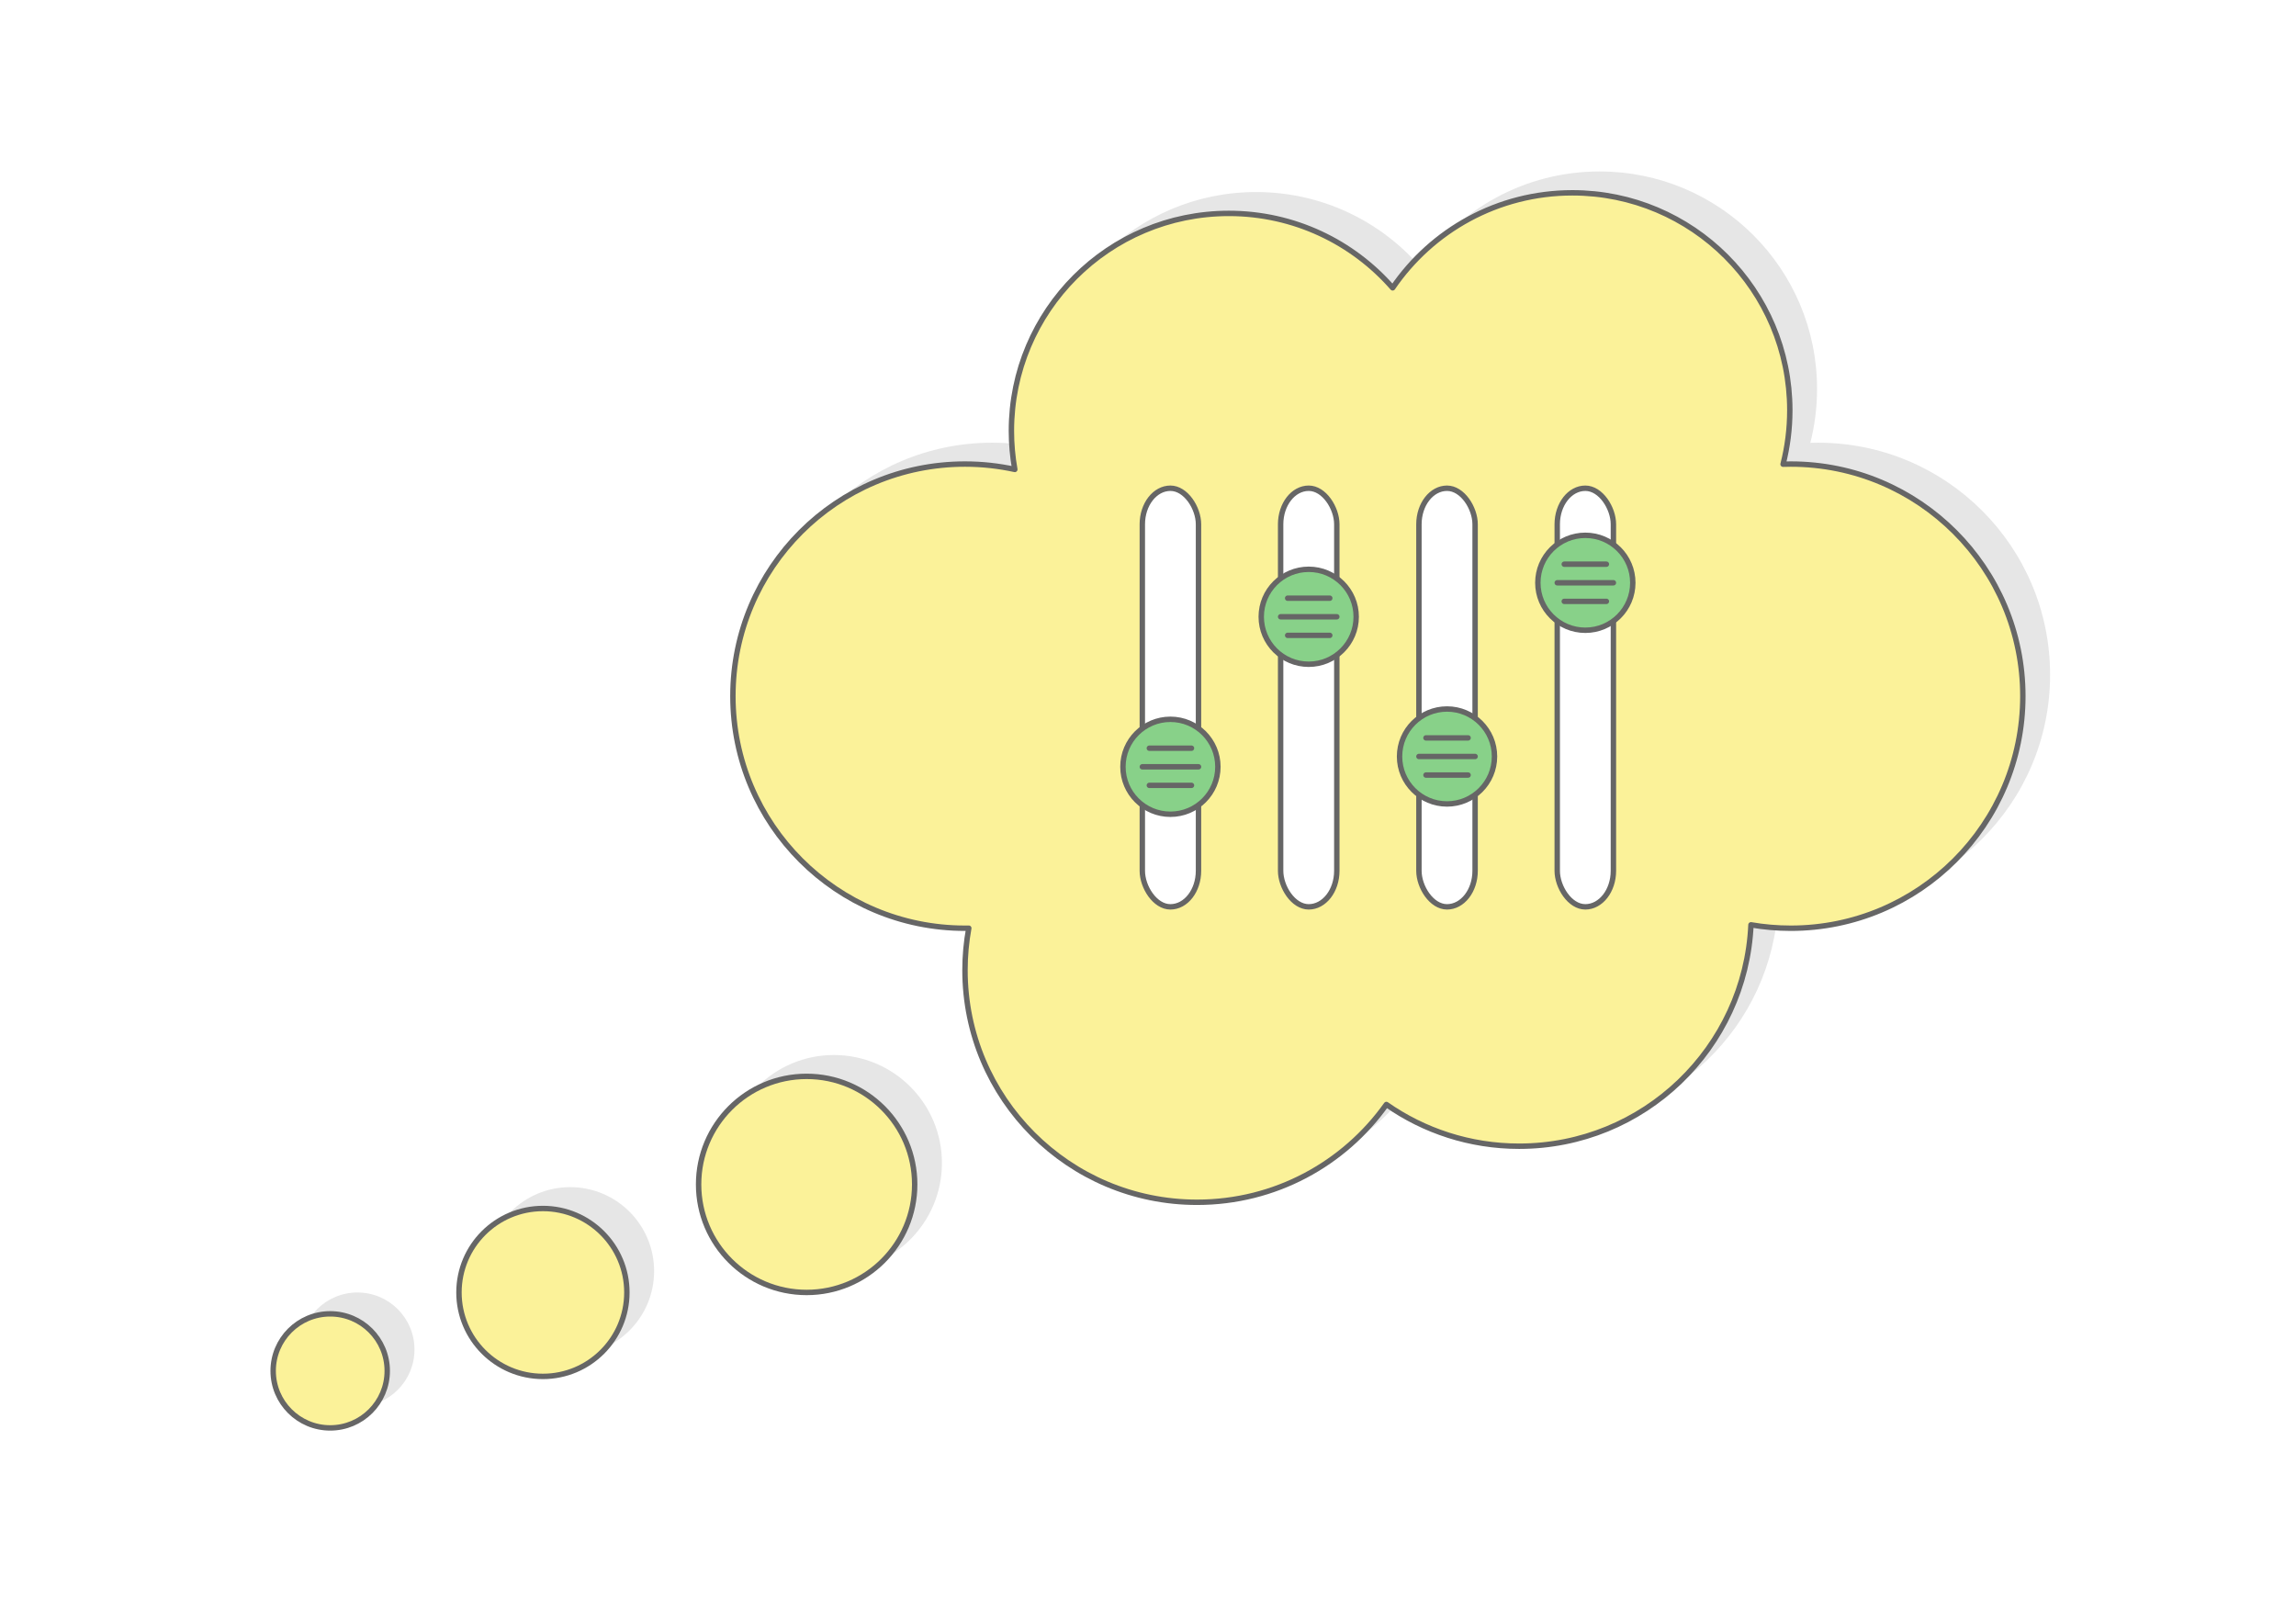 <?xml version="1.0" encoding="UTF-8"?>
<!DOCTYPE svg PUBLIC "-//W3C//DTD SVG 1.1//EN" "http://www.w3.org/Graphics/SVG/1.1/DTD/svg11.dtd">
<!-- Creator: CorelDRAW 2020 (64-Bit) -->
<svg xmlns="http://www.w3.org/2000/svg" xml:space="preserve" width="425px" height="300px" version="1.1" style="shape-rendering:geometricPrecision; text-rendering:geometricPrecision; image-rendering:optimizeQuality; fill-rule:evenodd; clip-rule:evenodd"
viewBox="0 0 17536.4 12378.6"
 xmlns:xlink="http://www.w3.org/1999/xlink"
 xmlns:xodm="http://www.corel.com/coreldraw/odm/2003">
 <defs>
  <style type="text/css">
   <![CDATA[
    .str0 {stroke:#666666;stroke-width:41.3;stroke-linecap:round;stroke-linejoin:round;stroke-miterlimit:2.613}
    .fil4 {fill:none}
    .fil3 {fill:#88D189}
    .fil1 {fill:#E6E6E6}
    .fil2 {fill:#FBF299}
    .fil0 {fill:white}
   ]]>
  </style>
 </defs>
 <g id="Layer_x0020_1">
  <g id="_1217533035744">
   <rect class="fil0" width="17536.4" height="12378.6"/>
   <g>
    <path class="fil1" d="M7578.5 6926.4c9.7,0 19.3,-0.2 29,-0.3 -19,104 -29,211.2 -29,320.7 0,979 793.6,1772.6 1772.6,1772.6 596.7,0 1124.6,-294.8 1445.8,-746.8 287.4,200.8 636.9,318.6 1014.1,318.6 951.6,0 1727.9,-749.8 1770.6,-1690.8 98.8,17 200.3,26 304,26 978.9,0 1772.6,-793.6 1772.6,-1772.6 0,-979 -793.7,-1772.6 -1772.6,-1772.6 -19.7,0 -39.3,0.4 -58.8,1.1 33.6,-131.7 51.5,-269.7 51.5,-411.9 0,-917.2 -743.5,-1660.8 -1660.8,-1660.8 -570.4,0 -1073.6,287.7 -1372.6,725.8 -304.5,-348.5 -752,-568.6 -1251.1,-568.6 -917.2,0 -1660.8,743.5 -1660.8,1660.7 0,100.6 9,199.1 26.1,294.8 -122.6,-26.8 -249.9,-41.1 -380.6,-41.1 -979,0 -1772.6,793.6 -1772.6,1772.6 0,979 793.6,1772.6 1772.6,1772.6z"/>
    <circle class="fil1" cx="2730.1" cy="10307.2" r="435.6"/>
    <circle class="fil1" cx="4354.8" cy="9708.2" r="641.2"/>
    <circle class="fil1" cx="6369.1" cy="8883" r="825.2"/>
   </g>
   <g>
    <path class="fil2 str0" d="M7370.4 7089.5c9.7,0 19.3,-0.2 29,-0.3 -19,104 -29,211.2 -29,320.8 0,978.9 793.6,1772.6 1772.6,1772.6 596.7,0 1124.6,-294.9 1445.8,-746.9 287.3,200.8 636.9,318.7 1014.1,318.7 951.5,0 1727.9,-749.9 1770.6,-1690.9 98.8,17.1 200.3,26 303.9,26 979,0 1772.7,-793.6 1772.7,-1772.6 0,-979 -793.7,-1772.6 -1772.7,-1772.6 -19.6,0 -39.2,0.4 -58.7,1.1 33.6,-131.7 51.5,-269.7 51.5,-411.9 0,-917.2 -743.6,-1660.8 -1660.8,-1660.8 -570.4,0 -1073.6,287.7 -1372.6,725.8 -304.5,-348.4 -752.1,-568.6 -1251.1,-568.6 -917.2,0 -1660.8,743.5 -1660.8,1660.8 0,100.6 9,199.1 26.1,294.7 -122.6,-26.8 -250,-41.1 -380.6,-41.1 -979,0 -1772.6,793.6 -1772.6,1772.6 0,979 793.6,1772.6 1772.6,1772.6z"/>
    <circle class="fil2 str0" cx="2522" cy="10470.3" r="435.6"/>
    <circle class="fil2 str0" cx="4146.7" cy="9871.3" r="641.2"/>
    <circle class="fil2 str0" cx="6161" cy="9046.1" r="825.2"/>
    <rect class="fil0 str0" x="8724.8" y="3729" width="429.1" height="3197.2" rx="214.6" ry="275.3"/>
    <rect class="fil0 str0" x="9781.2" y="3729" width="429.1" height="3197.2" rx="214.6" ry="275.3"/>
    <rect class="fil0 str0" x="10837.5" y="3729" width="429.1" height="3197.2" rx="214.6" ry="275.3"/>
    <rect class="fil0 str0" x="11893.8" y="3729" width="429.1" height="3197.2" rx="214.6" ry="275.3"/>
    <circle class="fil3 str0" cx="8939.4" cy="5856.4" r="362.6"/>
    <circle class="fil3 str0" cx="9995.7" cy="4710.7" r="362.6"/>
    <circle class="fil3 str0" cx="11052.1" cy="5777.7" r="362.6"/>
    <circle class="fil3 str0" cx="12108.4" cy="4451.1" r="362.6"/>
    <g>
     <line class="fil4 str0" x1="8724.9" y1="5856.5" x2="9154" y2= "5856.5" />
     <line class="fil4 str0" x1="8778.5" y1="5998.4" x2="9100.3" y2= "5998.4" />
     <line class="fil4 str0" x1="8778.5" y1="5714.5" x2="9100.3" y2= "5714.5" />
    </g>
    <g>
     <line class="fil4 str0" x1="9781.2" y1="4710.7" x2="10210.3" y2= "4710.7" />
     <line class="fil4 str0" x1="9834.8" y1="4852.7" x2="10156.6" y2= "4852.7" />
     <line class="fil4 str0" x1="9834.8" y1="4568.8" x2="10156.6" y2= "4568.8" />
    </g>
    <g>
     <line class="fil4 str0" x1="10837.5" y1="5777.7" x2="11266.6" y2= "5777.7" />
     <line class="fil4 str0" x1="10891.2" y1="5919.6" x2="11213" y2= "5919.6" />
     <line class="fil4 str0" x1="10891.2" y1="5635.8" x2="11213" y2= "5635.8" />
    </g>
    <g>
     <line class="fil4 str0" x1="11893.8" y1="4451.1" x2="12322.9" y2= "4451.1" />
     <line class="fil4 str0" x1="11947.5" y1="4593" x2="12269.3" y2= "4593" />
     <line class="fil4 str0" x1="11947.5" y1="4309.1" x2="12269.3" y2= "4309.1" />
    </g>
   </g>
  </g>
 </g>
</svg>
